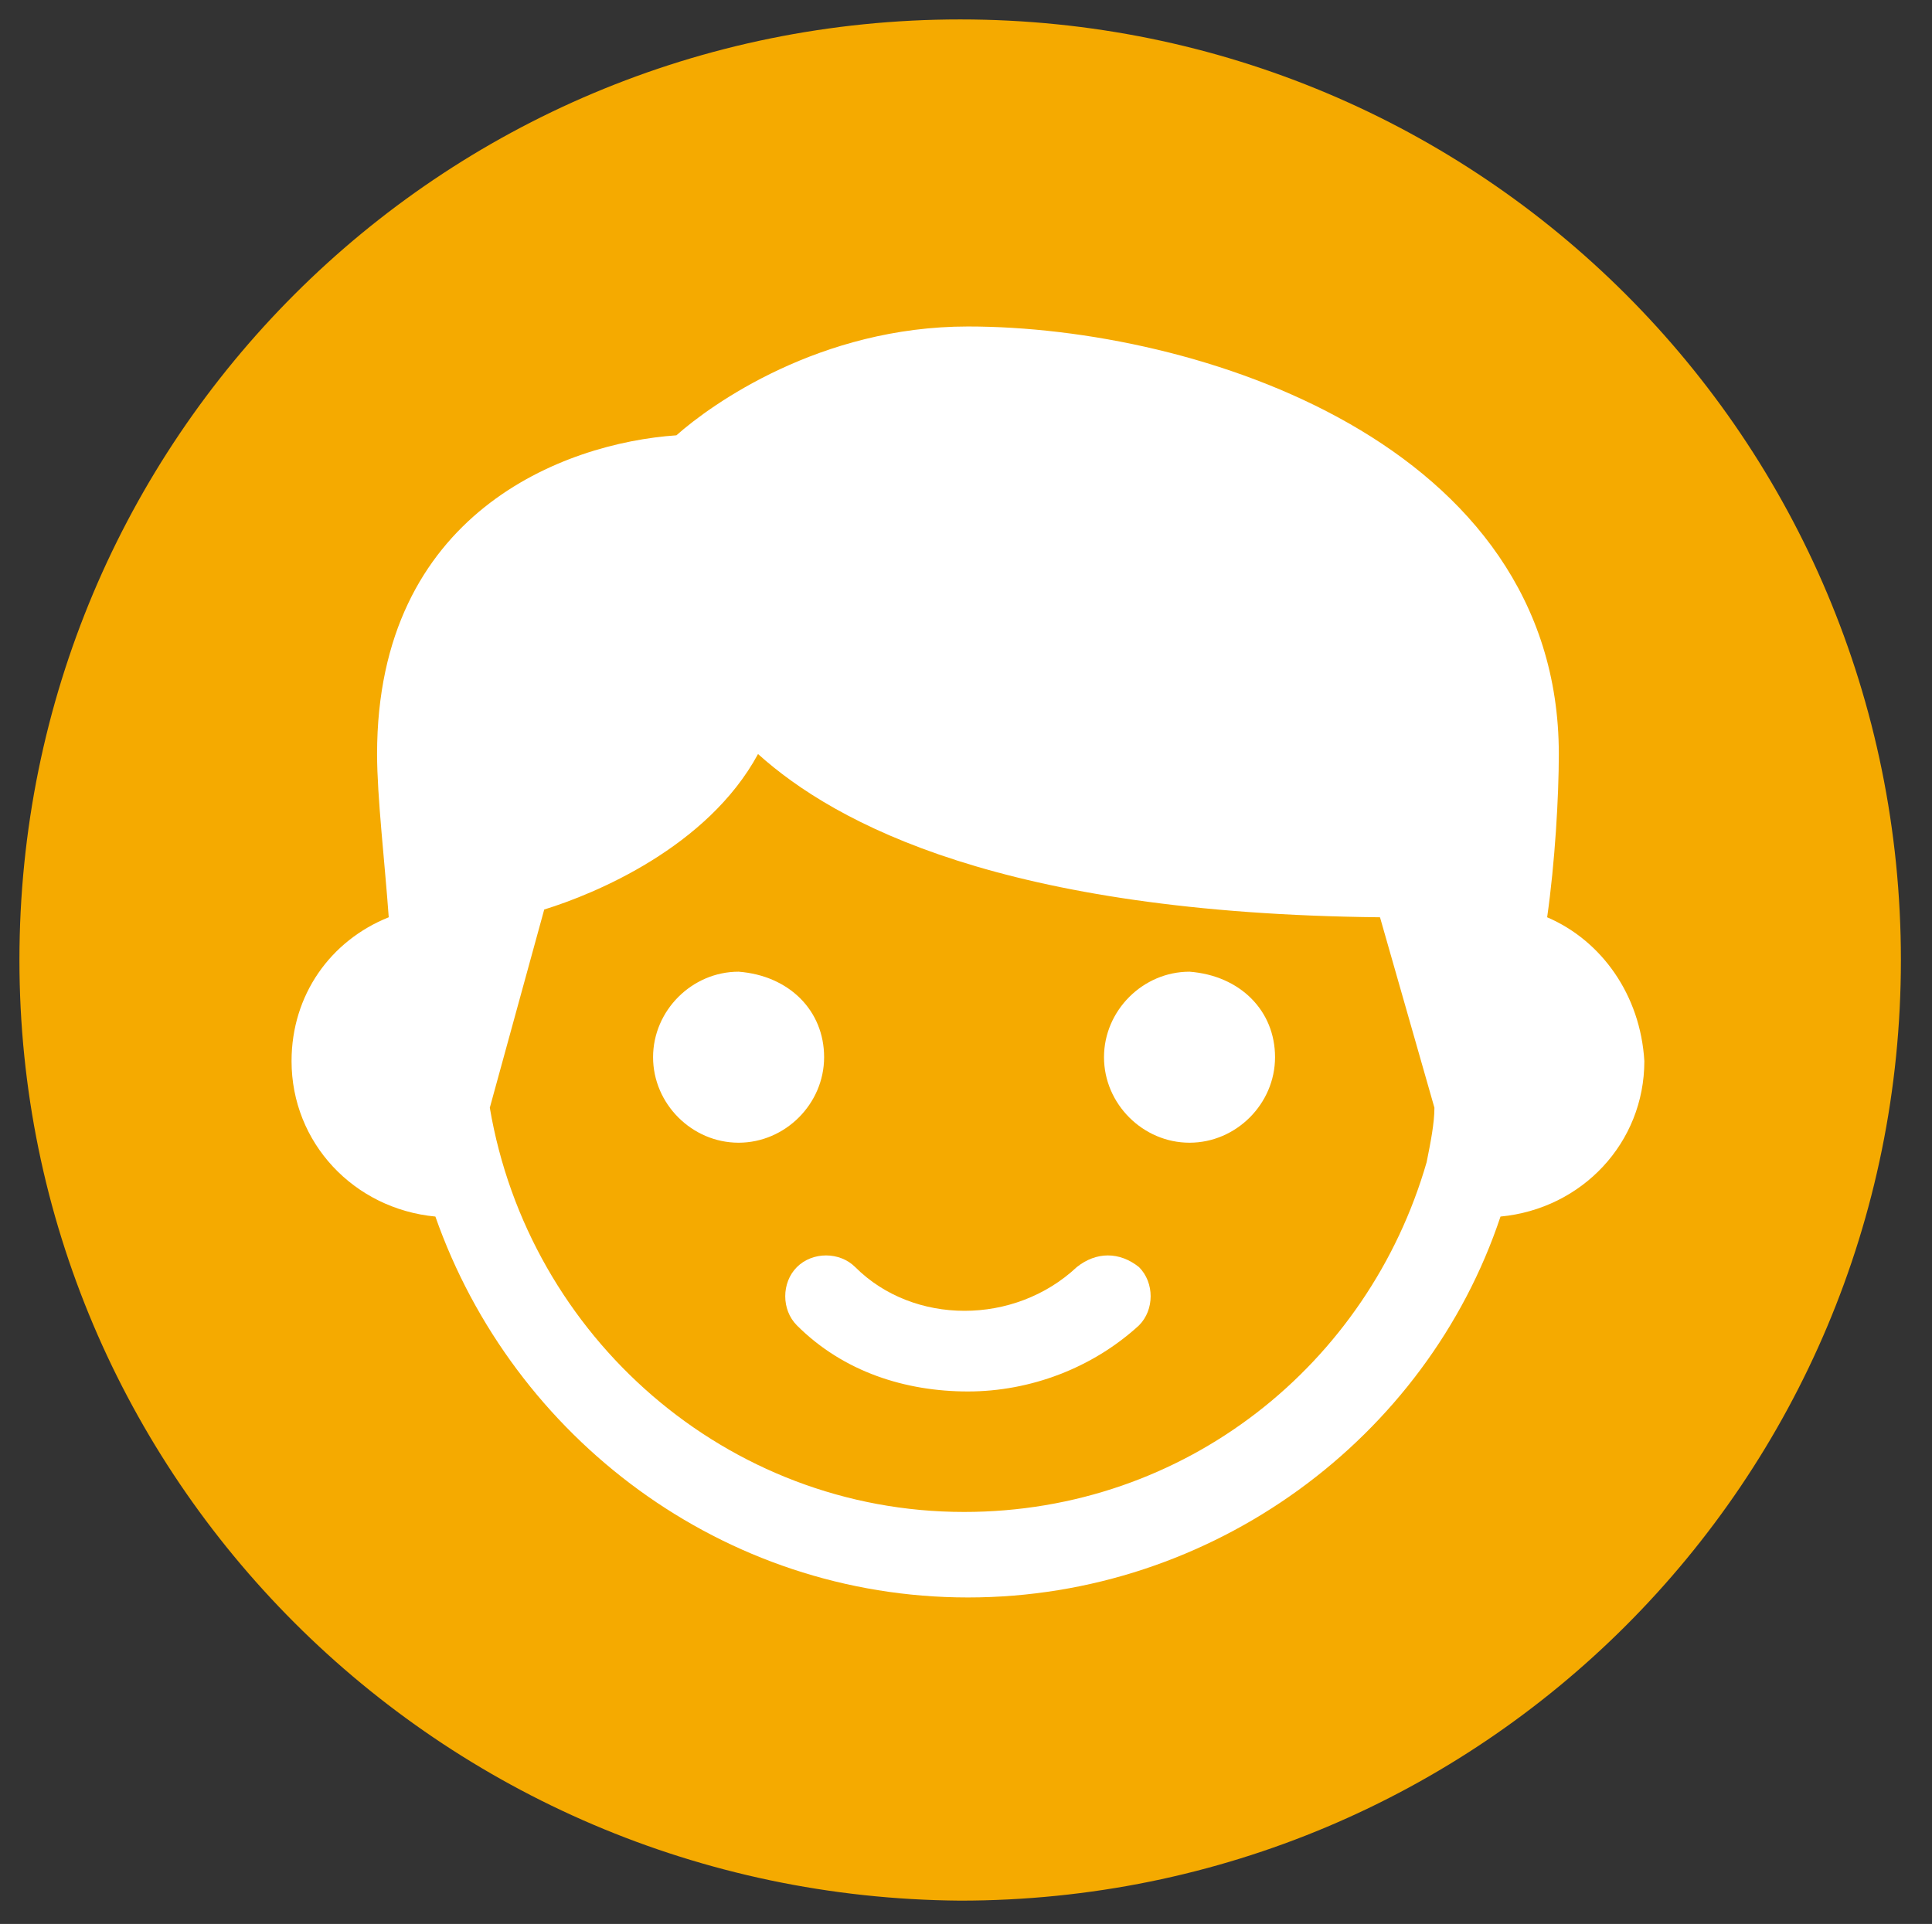 <?xml version="1.0" encoding="utf-8"?>
<!-- Generator: Adobe Illustrator 26.3.1, SVG Export Plug-In . SVG Version: 6.00 Build 0)  -->
<svg version="1.1" id="レイヤー_1" xmlns="http://www.w3.org/2000/svg" xmlns:xlink="http://www.w3.org/1999/xlink" x="0px"
	 y="0px" viewBox="0 0 49.7 49.5" style="enable-background:new 0 0 49.7 49.5;" xml:space="preserve">
<rect x="0" y="0" width="49.7" height="49.5" fill="#333333" stroke="none"/>
<style type="text/css">
	.st0{fill:#F5AA00;}
	.st1{fill:#FFFFFF;}
</style>
<path class="st0" d="M48.9,24.7c0,13.4-10.8,24.2-24.2,24.2C11.3,48.8,0.5,38,0.5,24.7c0-13.4,10.8-24.2,24.2-24.2
	S48.9,11.3,48.9,24.7L48.9,24.7z"/>
<g>
	<g>
		<path class="st1" d="M21.2,27.2c0,1.2-1,2.2-2.2,2.2c-1.2,0-2.2-1-2.2-2.2c0-1.2,1-2.2,2.2-2.2C20.3,25.1,21.2,26,21.2,27.2
			L21.2,27.2z M21.2,27.2"/>
		<path class="st1" d="M39.8,23.6c0.2-1.4,0.3-3.1,0.3-4.2c0-8-9.3-11-15.2-11c-3.8,0-6.6,2-7.5,2.8c-2.9,0.2-7.7,2-7.7,8.2
			c0,1.1,0.2,2.8,0.3,4.2c-1.5,0.6-2.5,2-2.5,3.7c0,2.1,1.6,3.8,3.7,4c2,5.7,7.4,9.8,13.7,9.8s11.8-4.1,13.7-9.8
			c2.1-0.2,3.7-1.9,3.7-4C42.2,25.6,41.2,24.2,39.8,23.6L39.8,23.6z M36.7,29.9C36.7,29.9,36.7,29.9,36.7,29.9L36.7,29.9
			c-1.5,5.2-6.2,9-11.9,9c-6.1,0-11.2-4.5-12.2-10.4l1.4-5.1c1.3-0.4,4.2-1.6,5.5-4c2,1.8,6.3,4.1,16,4.2l1.4,4.9
			C36.9,28.9,36.8,29.4,36.7,29.9L36.7,29.9z M36.7,29.9"/>
	</g>
	<path class="st1" d="M32.8,27.2c0,1.2-1,2.2-2.2,2.2c-1.2,0-2.2-1-2.2-2.2c0-1.2,1-2.2,2.2-2.2C31.9,25.1,32.8,26,32.8,27.2
		L32.8,27.2z M32.8,27.2"/>
	<path class="st1" d="M27.7,32.6c-1.6,1.5-4.2,1.5-5.7,0c-0.4-0.4-1.1-0.4-1.5,0c-0.4,0.4-0.4,1.1,0,1.5c1.2,1.2,2.8,1.7,4.4,1.7
		c1.6,0,3.2-0.6,4.4-1.7c0.4-0.4,0.4-1.1,0-1.5C28.8,32.2,28.2,32.2,27.7,32.6L27.7,32.6z M27.7,32.6"/>
</g>
</svg>
